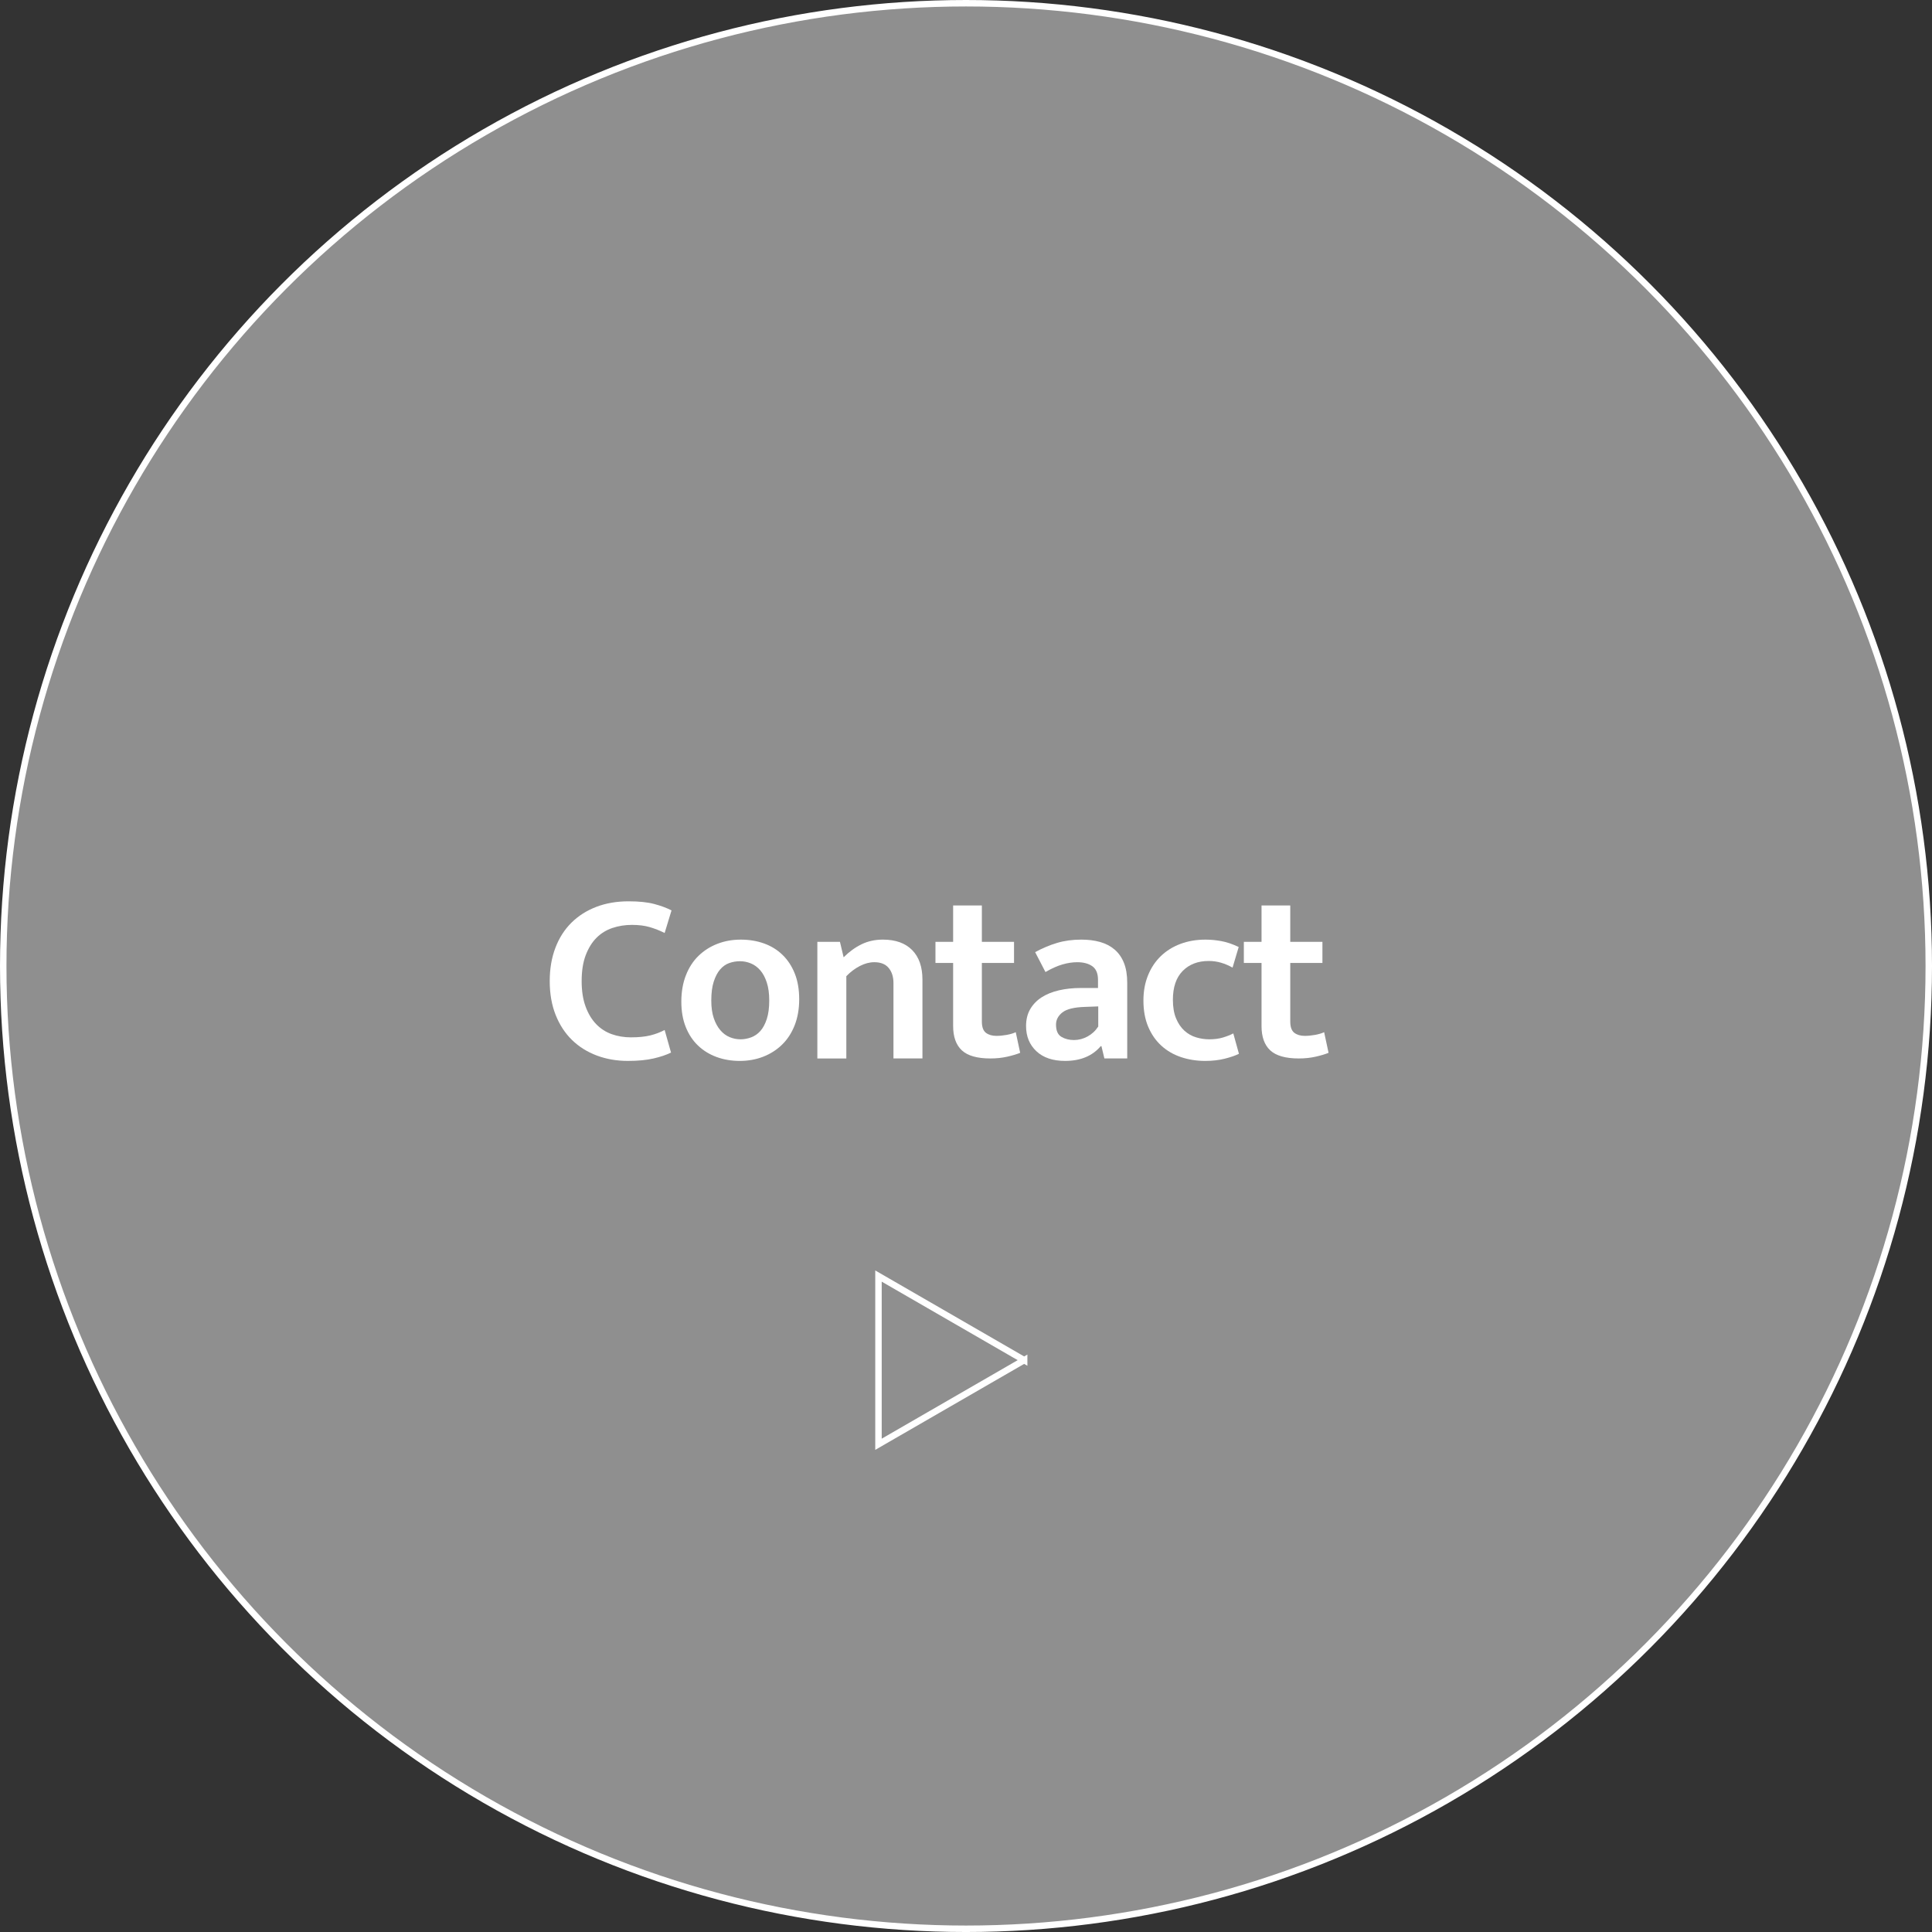 <?xml version="1.0" encoding="UTF-8"?><svg id="b" xmlns="http://www.w3.org/2000/svg" viewBox="0 0 298.999 298.999"><rect x="0" y="0" width="298.999" height="298.999" fill="#333333" stroke="none"/><g id="c"><circle cx="149.5" cy="149.5" r="149" fill="none" stroke="#fff" stroke-miterlimit="10"/><circle cx="149.5" cy="149.5" r="149" fill="#fff" opacity=".45"/><path d="M97.654,160.541c1.19,0,2.191-.101,3.002-.304.811-.203,1.545-.481,2.204-.836l.988,3.495c-.709.355-1.609.659-2.698.912-1.09.253-2.42.38-3.99.38-1.723,0-3.325-.279-4.807-.836s-2.761-1.361-3.838-2.412c-1.077-1.052-1.919-2.344-2.527-3.877-.608-1.532-.912-3.273-.912-5.225,0-1.9.291-3.616.874-5.148.583-1.533,1.412-2.832,2.489-3.896s2.362-1.881,3.857-2.451c1.494-.569,3.154-.854,4.978-.854,1.621,0,2.951.139,3.99.418,1.039.278,1.925.607,2.66.987l-1.064,3.496c-.76-.38-1.533-.684-2.318-.912-.785-.228-1.697-.342-2.736-.342-1.064,0-2.071.159-3.021.476s-1.773.823-2.47,1.52c-.697.697-1.254,1.596-1.672,2.698-.418,1.102-.627,2.438-.627,4.009,0,1.52.203,2.831.608,3.933.405,1.103.95,2.009,1.634,2.718s1.488,1.229,2.413,1.558c.924.329,1.919.494,2.983.494Z" fill="#fff"/><path d="M123.684,154.651c0,1.494-.234,2.837-.703,4.027-.469,1.191-1.121,2.191-1.957,3.002-.836.812-1.812,1.432-2.926,1.862-1.115.431-2.318.646-3.61.646s-2.489-.203-3.591-.607c-1.102-.405-2.059-.994-2.869-1.768-.811-.772-1.444-1.729-1.9-2.869-.456-1.14-.684-2.443-.684-3.914,0-1.52.234-2.881.703-4.084s1.121-2.211,1.957-3.021,1.811-1.431,2.926-1.862c1.114-.431,2.318-.646,3.61-.646s2.489.196,3.591.589c1.102.394,2.058.981,2.869,1.767.811.786,1.444,1.748,1.9,2.889.456,1.14.684,2.47.684,3.99ZM119.048,154.84c0-1.089-.127-2.02-.38-2.793-.253-.772-.589-1.399-1.007-1.881s-.899-.836-1.444-1.064c-.545-.228-1.109-.342-1.691-.342-.583,0-1.14.096-1.672.285-.532.189-1.001.52-1.406.988-.406.469-.735,1.096-.988,1.881-.253.785-.38,1.761-.38,2.926,0,1.064.126,1.97.38,2.717.253.748.589,1.368,1.007,1.862.418.494.899.854,1.444,1.083.544.229,1.108.342,1.691.342.557,0,1.108-.101,1.653-.304.544-.202,1.02-.532,1.425-.988.405-.456.734-1.069.988-1.843.253-.772.38-1.729.38-2.869Z" fill="#fff"/><path d="M130.979,163.808h-4.484v-18.05h3.496l.57,2.395c.861-.861,1.786-1.533,2.774-2.015.988-.48,2.09-.722,3.306-.722,1.951,0,3.458.538,4.522,1.615,1.064,1.076,1.596,2.603,1.596,4.578v12.198h-4.484v-11.666c0-.962-.247-1.741-.741-2.337-.494-.595-1.235-.893-2.223-.893-.735,0-1.482.196-2.242.589-.76.394-1.457.919-2.09,1.577v12.729Z" fill="#fff"/><path d="M156.933,149.026h-4.978v9.045c0,.861.209,1.45.627,1.767.418.317.956.475,1.615.475.507,0,1.039-.05,1.596-.151.557-.102,1.026-.24,1.406-.418l.684,3.191c-.481.203-1.134.399-1.957.59-.823.189-1.704.284-2.641.284-2.052,0-3.528-.418-4.427-1.254-.899-.836-1.349-2.09-1.349-3.762v-9.767h-2.736v-3.268h2.736v-5.624h4.446v5.624h4.978v3.268Z" fill="#fff"/><path d="M160.201,147.354c1.114-.607,2.242-1.083,3.382-1.425,1.14-.342,2.394-.513,3.762-.513,1.064,0,2.026.12,2.888.361.861.24,1.609.627,2.242,1.158.633.532,1.121,1.223,1.463,2.071.342.849.513,1.881.513,3.097v11.704h-3.534l-.456-1.899h-.114c-1.292,1.52-3.129,2.279-5.51,2.279-1.9,0-3.382-.5-4.446-1.501-1.064-1-1.596-2.299-1.596-3.895,0-1.013.215-1.887.646-2.622.431-.734,1.02-1.343,1.767-1.824.747-.48,1.64-.842,2.679-1.083,1.039-.24,2.166-.36,3.382-.36h2.66v-1.254c0-.988-.291-1.691-.874-2.109-.583-.418-1.368-.627-2.356-.627-.709,0-1.463.113-2.261.342-.798.229-1.678.621-2.641,1.178l-1.596-3.078ZM169.967,155.753l-2.052.076c-1.672.051-2.837.336-3.496.854-.659.52-.988,1.146-.988,1.882,0,.938.278,1.57.836,1.899.557.329,1.203.494,1.938.494.734,0,1.438-.184,2.109-.551.671-.367,1.222-.88,1.653-1.539v-3.116Z" fill="#fff"/><path d="M187.142,160.844c.811,0,1.526-.095,2.147-.285.621-.189,1.146-.398,1.577-.627l.874,3.154c-.558.279-1.292.532-2.204.76-.912.229-1.913.342-3.002.342-1.343,0-2.597-.196-3.762-.589-1.166-.393-2.179-.981-3.04-1.767-.862-.785-1.539-1.761-2.033-2.926s-.741-2.521-.741-4.066c0-1.418.234-2.711.703-3.876s1.127-2.159,1.976-2.983c.849-.822,1.862-1.456,3.04-1.899,1.178-.443,2.476-.665,3.895-.665.785,0,1.596.076,2.432.228.836.152,1.735.456,2.698.912l-.95,3.192c-.584-.329-1.178-.583-1.786-.76-.608-.178-1.242-.267-1.9-.267-1.672,0-3.015.513-4.028,1.539s-1.52,2.515-1.52,4.465c0,1.141.165,2.104.494,2.888.329.786.76,1.42,1.292,1.9.532.481,1.133.824,1.805,1.026.671.203,1.349.304,2.033.304Z" fill="#fff"/><path d="M204.66,149.026h-4.978v9.045c0,.861.209,1.45.627,1.767.418.317.956.475,1.615.475.506,0,1.039-.05,1.596-.151.557-.102,1.026-.24,1.406-.418l.684,3.191c-.481.203-1.134.399-1.957.59-.824.189-1.704.284-2.641.284-2.052,0-3.528-.418-4.427-1.254-.9-.836-1.349-2.09-1.349-3.762v-9.767h-2.736v-3.268h2.736v-5.624h4.446v5.624h4.978v3.268Z" fill="#fff"/><path d="M158.5,210.5l-22.546,13.018v-26.036l22.546,13.018Z" fill="none" stroke="#fff" stroke-miterlimit="10"/></g></svg>